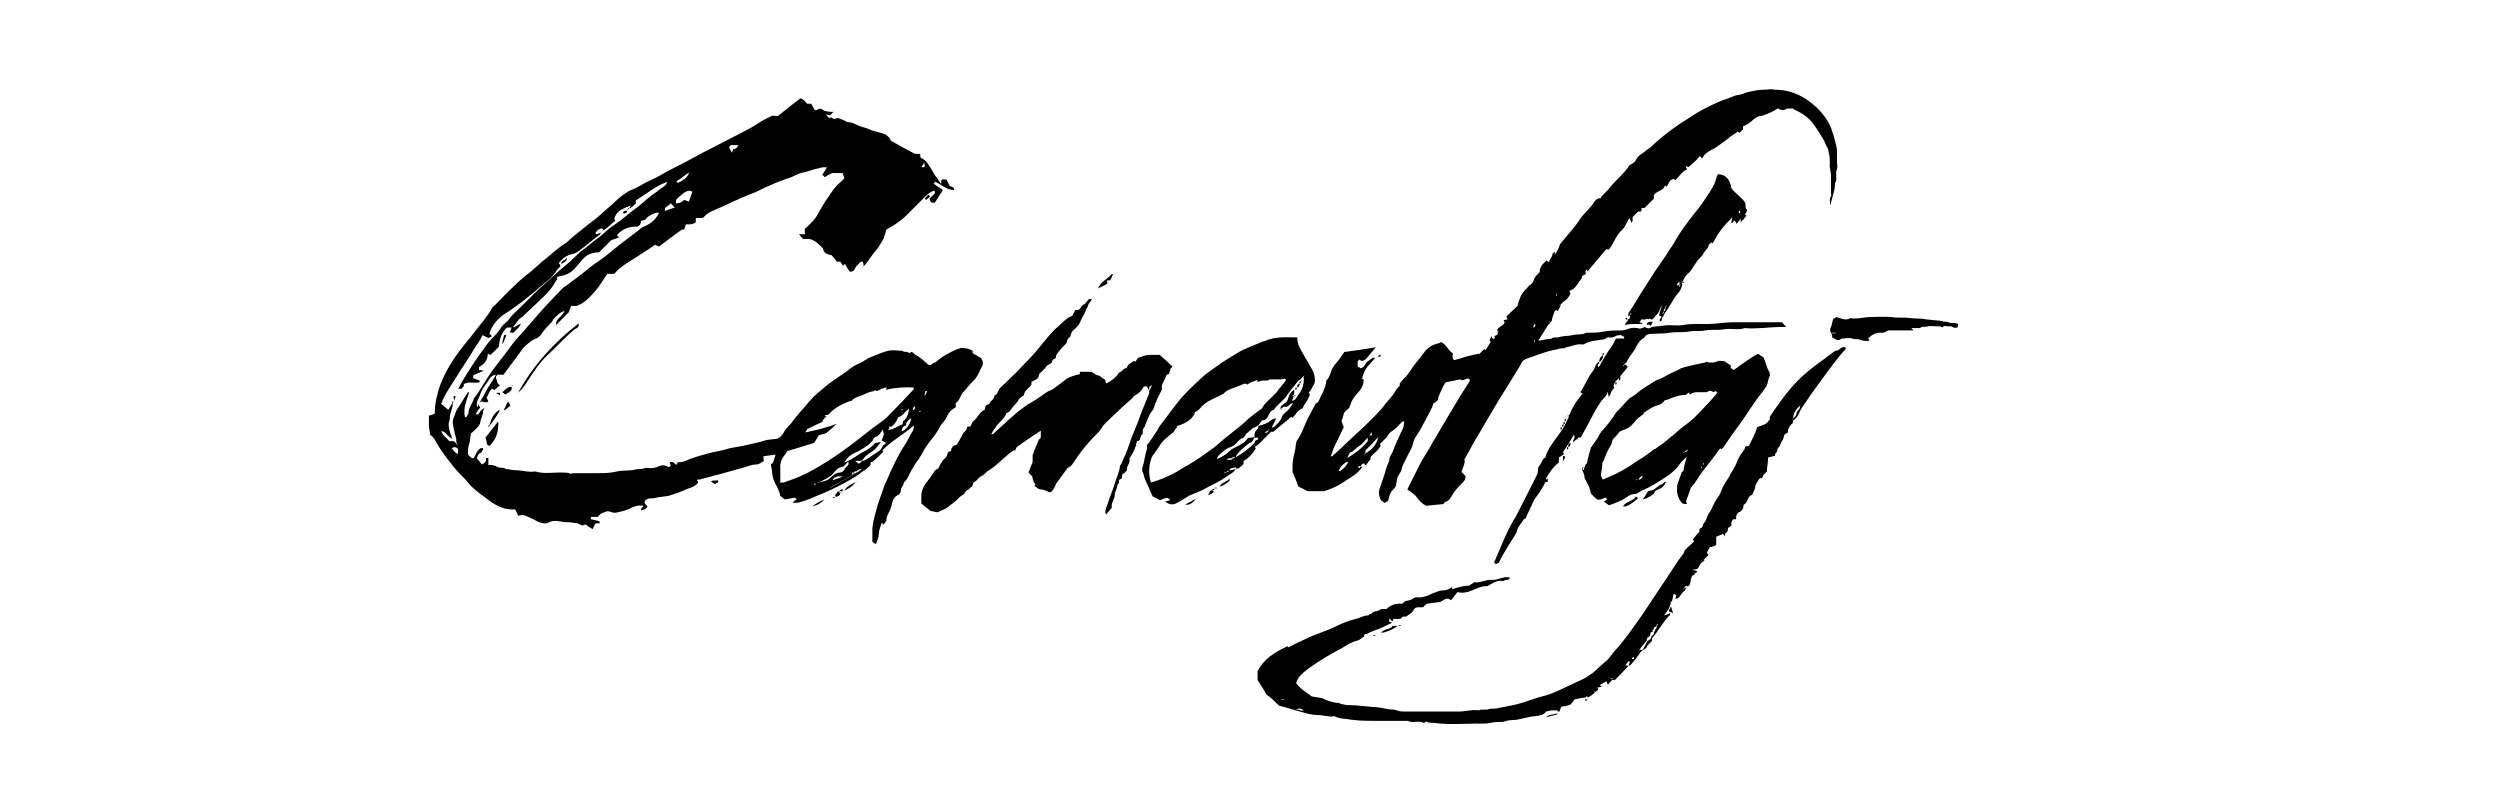<?xml version="1.0" encoding="utf-8"?>
<svg xmlns="http://www.w3.org/2000/svg" xmlns:xlink="http://www.w3.org/1999/xlink" id="Layer_1" data-name="Layer 1" version="1.1" viewBox="0 0 429 138.6">
  <defs>
    <style>
      .cls-1 {
        clip-path: url(#clippath);
      }

      .cls-2 {
        fill: none;
      }

      .cls-2, .cls-3 {
        stroke-width: 0px;
      }

      .cls-4 {
        clip-path: url(#clippath-1);
      }

      .cls-3 {
        fill: #000;
      }
    </style>
    <clipPath id="clippath">
      <rect class="cls-2" x="27.1" y="-43.7" width="374.9" height="226"/>
    </clipPath>
    <clipPath id="clippath-1">
      <rect class="cls-2" x="27.1" y="-43.7" width="374.9" height="226"/>
    </clipPath>
  </defs>
  <g class="cls-1">
    <g class="cls-4">
      <path class="cls-3" d="M142.8,83.8c-5.5,2.7-6.1,2.6-6.8,2.4.3-.2.5-.4.7-.5,0-.1-.2-.2-.3-.3-.6.1-1.2.2-1.7.3-.3-.2-.5-.4-.8-.6-.1-.6-.4-1.3-.8-2-.3-.6-.6-1.3-.6-2.1,0-.4-.2-.9-.2-1.3.6-.4.5-1,.8-1.7-.8.1-1.4.2-2.1.3,0,.2,0,.5.1.8-.4.2-.8.6-1.3.6-1,0-1.8.5-2.8.7-1.2.3-2.4.7-3.6,1-1.1.3-2.3.6-3.4.9,0,0-.2,0-.4,0,0,.2.2.3.2.5-.4.6-1.2.9-1.9,1.1-.6.3-1.3.6-2,.8-.4.1-.8.3-1.2.4-.5.1-1,.1-1.5.2-.4,0-.7.2-1.1.2-.4,0-.8,0-1.1.2-.1,0-.2.2-.3.2-.3.5.2.7.4,1-.2.5-.6.5-1,.7-.3-.5.3-.5.3-.8-1-.2-1.8.2-2.6.6-.8.3-1.6.5-2.3.6-.3,0-.8-.2-1.2-.3-.5.2-1.3.3-1.7,1h-1.2v.4c.5.1,1,.2,1.5.4,0,0,0,.1,0,.3h-.7c-.2.3-.3.6-.5,1-.3-.2-.6-.3-.9-.6-.3-.3-.6-.2-.8,0-.3-.1-.6-.3-.9-.4-.7-.1-1.3-.2-2-.2-.3,0-.5,0-.8-.1-.6-.1-1.2-.2-1.8,0-.4.2-.8.4-1.3.3-.4-.1-.9-.2-1.3-.5-.5-.3-1.1-.5-1.7-.8-.4-.2-.8-.1-1.3,0-.1-.3-.3-.7-.5-1.1-2,.2-3.6-.8-5.1-2-1.1-.8-2.1-1.5-3-2.6-.7-.9-1.6-1.6-2.3-2.5-1.2-1.5-2.4-3-3.3-4.7-.2-.4-.5-.7-.9-1,0-.5-.2-1-.2-1.6,0-.5,0-1.1,0-1.7.3,0,.7-.2,1-.3,0-.9.1-1.8.3-2.7.2-.8.4-1.6.7-2.4.8-2,1.9-3.9,3.2-5.6.8-1.1,1.8-2.2,2.6-3.3,1-1.3,2.2-2.6,3-4.1.1-.2.4-.4.5-.5,1.1-1.1,2.1-2.2,3.2-3.2.9-.9,1.9-1.8,3-2.6.6-.5,1.2-1.1,1.8-1.6,1.3-1,2.5-2.2,3.9-3.1.5-.3.9-.7,1.3-1.1,1.4-1.1,2.8-2.3,4.3-3.4.6-.5,1.2-1.1,1.8-1.6.9-.7,1.6-1.5,2.5-2.2.6-.4,1.2-.9,1.9-1.1,1-.4,1.9-1.1,2.9-1.5,1.1-.5,2.2-1.1,3.2-1.7,2-1,3.9-2,5.9-3.1,2.3-1.2,4.5-2.3,6.8-3.5,1-.5,1.9-1,2.8-1.6.7-.5,1.5-.8,2.2-1.2.3-.1.7,0,1.1,0,1.2-1,2.5-2,3.8-3,.4,0,.8.4,1.2.9h.7c.2.4.4.7.6,1.1.2,0,.4,0,.5-.1.3-.2.6-.2.8,0,.6.4,1.3.4,1.9.4-.2.2-.3.4-.6.6-.1,0-.4-.1-.7-.2,0,0,0,0,0,0,.2.2.3.4.5.6,0,0,.2,0,.3,0,.3-.2.5.5,1,.1.2-.1.6,0,.9.2.3,0,.6.3.9.4.3.1.7.1,1,.2.3.1.6.3.9.4.6.3,1.4.4,2,.7.6.3,1.3.4,1.9.6.3,0,.5.2.9.3.2.2.6.4.8.9,0,.2.5.4.7.5,1.1.6,2.3,1.3,3.5,1.9h.9c0,.2,0,.4.1.7,1.1.4,1.5,1.5,2.1,2.4.4.7.9,1.3,1.4,2.1,0-.3,0-.5.1-.8h.8c.2.3.3.6.5,1,.2.3.9.2.8.8-1.3,0-2.1-.9-3.2-1.4l-.3.3c.5.4,1,.7,1.6,1.1-.4.7-.9,1.4-1.4,2.2-.2,0-.5,0-.6-.1-.2-.1-.2-.4-.3-.6l.9-.9v-.5c-.8.2-1.3.7-1.9,1.3-1,1-2,2-3,3-.8.8-1.7,1.4-2.7,2-.3.1-.5.3-.7.4-.2.6-.3,1.1-.5,1.6-.4.7-.8,1.4-1.4,2.1-.7.8-1.2,1.8-2,2.6,0-.4-.1-.6-.2-.8-.1,0-.3,0-.3,0-.3.4-.8.7-1,1.2-.1.3-.4.6-.9.5-.3-.4-.6-.9-.8-1.3,0,0-.2.1-.3.3-.2-.2-.4-.5-.5-.7h-.6c-.3-.4-.6-.8-.9-1.1-1-.2-1.3-.4-1.5-1.2-.6-.6-1.2-1.3-2.3-1.6h-1.1c-.2-.2-.4-.5-.7-.8.4,0,.7,0,1,0v-.9c.8-.8,1.7-1.5,2.2-2.5.6-1.1,1.2-2.1,1.9-3.1.6-.9,1.2-1.8,2.1-2.5.2-.2.4-.4.6-.6-.1-.3-.2-.6-.3-.9h-1.8c-.4.2-.8.4-1.3.7-.1-.1-.2-.3-.4-.4.3-.4.5-.8.8-1.3-.3,0-.5,0-.7,0-.9.2-1.7.4-2.6.7-.5.2-1,.2-1.5.4-.4.2-.9.4-1.3.6-.5.2-1,.3-1.4.5-.9.3-1.8.7-2.7,1.1-1,.4-1.9,1-2.9,1.3-1.8.7-3.6,1.6-5.4,2.4-1.8.8-1.8.7-2.8,1.7h-1.2v.7c-.5.5-1.2.4-1.7.4-.1.3-.2.6-.3.9h-.4c-1.4,1-2.6,1.9-3.9,2.9-.3-.1-.5-.2-.7-.3-.9.7-2,1.3-3,2-1.4.9-2.9,1.7-4,3h-1.2c-.7,1-1.3,2.1-2.1,3-.8.9-1.6,1.8-2.7,2.3-.1,0-.2.1-.4.2h-1c-.1.3-.2.6-.4,1.1l-2.2,2.2c0-.8.4-1.1.7-1.4.3-.3.6-.6.8-1.1-.3.2-.7.3-.9.5-.4.3-.8.7-1.1,1.1-.3.6-.8.9-1.2,1.4-.2.3-.5.5-.7.9-.2.4-.6.7-1,.9-.7.2-1.2.7-1.8,1.2-.5.4-.8,1-1.2,1.5-.9,1.2-1.7,2.3-2.6,3.5h-1c-.1.1-.2.2-.3.3,0,.4.2.7.3,1.2,0,0,.2.2.4.3-.3.3-.6.5-.9.8,0,0-.2,0-.4-.2-.6.3-.6,1-1,1.5.1.2.2.5.3.7-.4.3-.8,0-1.2,0-.4.2-.6.5-.2,1-.3.4-.5.7-.8,1.2.2,0,.3,0,.5,0,.2-.4.5-.8,1-1.1,0,.2-.2.4-.2.6,0,.6-.4,1.2-.5,1.9,0,.5-.9,1.3-1.6,1.9-.1.6-.1,1.2-.3,1.8-.2.6-.2,1.2-.2,1.8.3.3.5.7,1,.6.4-.6.5-1.3,1.2-1.7.1,0,.3,0,.4,0,0,0,0,.2,0,.2-.2.3-.2.6-.6.7-.2,0-.3.5-.5.8.3.4.6.7.9,1.1.4-.2.8-.4.7-1.1h.4v1.2c.5,0,1.1,0,1.5.3.5.3,1.1,0,1.5.4.6,0,1.1.2,1.7.2,1.1,0,2.2.4,3.3.2,1.7.5,3.4.1,5,.2.3,0,.7,0,1.1.2.1,0,.4-.1.6-.1,1.3,0,2.5,0,3.8,0,1.2,0,2.4,0,3.6-.3.8-.2,1.6-.1,2.4-.2.4,0,.8-.2,1.2-.2.4,0,.8,0,1.2-.2,0,0,.3,0,.4,0,.7.1,1.4,0,2-.3.7-.3,1.2-.1,1.7.2l.3-.3c0-.1-.1-.3-.2-.5.6-.4.8.2,1.2.4,0-.2.1-.3.2-.5.7.1,1.4-.2,2-.5.9-.3,1.7-.6,2.6-.8.9-.3,1.9-.5,2.9-.7.5-.1,1-.3,1.5-.4,1.2-.2,2.4-.4,3.5-.7.8-.2,1.6-.3,2.4-.6.7-.2,1.4-.2,2.1-.3.6-.2.9-.6,1.2-1.1.3-.7.9-1.1,1.3-1.6.7-1,1.5-1.9,2.3-2.8.6-.7,1.1-1.3,1.7-1.9,1.1-.9,2-1.8,3.2-2.6,1-.7,2.1-1.4,3.1-2.2.6-.4,1.2-.7,1.9-1,.6-.4,1.2-.8,1.9-1,.8-.3,1.6-.7,2.5-.9.8-.2,1.6,0,2.5,0,.2.3.5.1.7.2.2,0,.4.2.5.2.1,0,.2-.2.2-.2.5,0,.6.5,1,.6.4.2.7.5,1.1.8.3.3.6.5.9.8.5.3.7-.4,1.2-.4,1.1-1,2.4-1.7,3.8-2.3.2,0,.3-.1.6-.2q1.2,0,2,.5v.4c.5.3.9.5,1.5.9.3.5.4,1,0,1.6-.4.8-.7,1.6-1.3,2.2-.7.6-1.2,1.4-1.9,2.1-.1.1-.2.3-.3.5-.2.5-.5,1-.9,1.3v.7c-.8.4-1.3,1-1.6,1.8-.2.4-.6.8-.9,1.2-.1.2-.2.3-.3.5-.4.8-1,1.6-1.6,2.3-.3.4-.6.8-.9,1.3-.5.8-.9,1.7-1.5,2.4-.3.4-.5.9-.8,1.3-.4.7-.6,1.5-1.3,2.1,0,.5-.5.8-.5,1.3,0,.3-.2.7-.4.8-.8.3-1.1,1.1-1.2,1.8-.1.5-.3.9-.5,1.3-.3.5-.4,1-.4,1.4-.2.3-.4.5-.6.7,0-.1,0-.2-.1-.4,0,0-.1,0-.1,0-.2.7-.5,1.3-.5,2,0,.5-.3,1.1-.5,1.7-.3-.2-.4-.3-.6-.4,0-.7,0-1.3,0-2,0-1.1.3-2.1.6-3.2.3-1.3.8-2.5,1.2-3.7.2-.5.3-1,.6-1.5.5-1.2,1-2.3,1.6-3.5.5-1,1-1.9,1.6-2.8.5-.7.8-1.6,1.3-2.3.2-.3.2-.6.2-1-1.7,1.6-3.8,2.6-5.4,4.3,0,0,0,0,.2.2-.6.6-1.2,1.2-1.9,1.8,0,0-.2,0-.3,0,0,.2,0,.4,0,.5-.4.4-.8.8-1.2,1-.4.2-.7.6-1.1.8-1.4.9-2.9,1.7-4.4,2.4-1.6.8-3.3,1.3-4.9,2.2,0,0-.2.1,4.7-2.5,5.2-2.9,5.2-3,5.3-3.2-.4,0-.6.2-.8.4-.2,0-.4-.1-.4.2-.2,0-.4-.1-.4.2,0,0,0,0,0,0,0,0-.1.1-.2.2h0c0,0,.1,0,.1-.1.2,0,.4,0,.4-.2.2,0,.4.1.4-.2.2,0,.4,0-4.5,2.7M159.4,66.9c0,0-.1.1-.2.2h-.4c0,.3-.2.6-.2.9h0c0,0-.1,0-.2.1,0,0,0,0,0,0,0,0,.1-.1.1-.2.5-.1.4-.6.7-.9,0,0,.1-.1.2-.2h0s.2-.1.2-.1c0,0,0,0,0,0,0,0-.1.1-.1.2M157.7,69.1l-.2.2-.2.2-.2.2c-.3,0-.5.3-.4.7h0c0,0-.1,0-.2.1h0c0,0,0,0,.1-.1.3,0,.5-.3.4-.7l.2-.2.2-.2c0,0,.1-.1.2-.2h0s.2-.1.2-.1h0c0,0-.1,0-.1.1M157,71.5c0,0-.1.1-.2.2h0c0,0-.1,0-.2.1,0,0,0,0,0,0,0,0,.1-.1.1-.2,0,0,.1-.1.2-.2h0c0,0,.1,0,.2-.1,0,0,0,0,0,0,0,0-.1.1-.1.2M146.8,79.3h.2c.4.4.5.3.9-.2,0,0,.2,0,.2,0,1-.4,1.7-1.1,2.6-1.6.3-.2.6-.5.8-1,0-.1.3-.2.4-.3,0,0,0,0,.1-.2-.2-.1-.4-.3-.7-.4.2-.5.3-.9.5-1.4l.2-.2c0,0,.1-.1.2-.2,1.1,0,1.8-.7,2.7-1,0-.5,0-.5.3-.7.5-.5.7-1.2.8-2-.7.5-1,1.2-1.8,1.5-.1,0-.2.2-.2.3-.2.5-.6,1-1,1.3h-.4c0,.1,0,.2,0,.3,0,.1-.2.2-.2.3l-.2.2-.2.2c-.1,0-.2.1-.4.2,0-.2,0-.4-.1-.7-.4.5-.6,1.1-1.3,1.3-.2,0-.3.3-.4.5-.2.2-.3.4-.5.6-.8.6-1.6,1.2-2.6,1.6-.7.3-1.3.8-1.8,1.6.2,0,.3,0,.4-.1,1-.4,1.8-1.1,2.7-1.6.9-.4,1.6-.9,2.2-1.6.4,0,.7-.1,1-.2-.4.5-.8,1.1-1.3,1.5-.7.5-1.5.9-1.9,1.7-.2,0-.3.1-.5.1-.1,0-.3,0-.4,0,0,0,0-.1,0-.2,0,0,0,.1-.1.2h0c0,0-.1,0-.2.1,0,0,0,0,0,0,0,0,.1-.1.1-.2M153.3,75.2c0,0,.1-.1.2-.2h0c0,0,.1,0,.2-.1,0,0,0,0,0,0,0,0,0,.1-.1.2,0,0-.1.1-.2.2h0c0,0-.1,0-.2.1,0,0,0,0,0,0,0,0,.1-.1.1-.2M139.6,83.2c.2,0,.4.1.4-.4,0,0,0,.2,0,.2.4-.2.9-.3,1.3-.4.6-.1,1-.4,1.4-.8.4-.3.7-.7,1.4-.7.3,0,.7-.3.8-.5.1-.4.5-.5.7-.9,0-.1,0-.3,0-.5-.4.3-.7.8-1,.9-.7.1-1.1.5-1.5,1-.5.7-1.3,1-2,1.4-.3.2-.7.2-1,.5-.2,0-.4-.1-.4.2h0c0,0-.1,0-.2.1h0c0,0,.1,0,.1-.1M142.9,82.4c.6-.2,1.1-.4,1.7-.6-.7-.2-1.3,0-1.7.5h0c0,0-.1,0-.2.1,0,0,0,0,0,0,0,0,.1-.1.1-.2M154.6,74.1c1-.4,1.5-1.2,1.8-2.3-.3.1-.4.2-.5.3-.1.1-.2.3-.4.5,0,0,0,.2,0,.4-.6.1-.8.6-.8,1.2h0c0,0-.1,0-.2.1,0,0,0,0,0,0,0,0,.1-.1.1-.2M85.1,64.3c-1,.1-1.2,1-1.7,1.6-.4.5-.8,1.1-1,1.8-.2.7-.8,1.2-.5,2.2.4-.8.7-1.4,1.1-2,.3-.6.6-1.2,1-1.8.4-.6.8-1.2,1.1-1.8h0s.2-.1.2-.1h0c0,0-.1,0,0,0M107.6,36.2c.2-.3.4-.5.7-.9-.4.1-.7.2-.9.3-.6.3-1.2.5-1.6,1.1-.2.4-.6.8-.2,1.2-.8.5-1.3,1.3-2.1,1.6,0-.4-.4-.3-.6-.2-.3.1-.5.4-.7.6,0,0,0,.2.1.3.3,0,.5-.2.9-.3-.2.2-.2.2-.2.3-1.1.8-2.1,1.7-3.2,2.5-.5.4-1,.8-1.6.9-1,.2-1.7.8-2.3,1.5,0,.1.1.2.2.3,0,0,0,.2.1.3-.2.2-.5.4-.6.6-.6,1-1.4,1.7-2.3,2.4-1,.9-2.1,1.8-3.1,2.6-.7.6-1.5,1.1-2.3,1.7-.5.4-1.1.7-1.5,1-1.1.8-2,1.9-2.4,3.2.1.2.3.3.4.5-.2.1-.4.2-.6.3-.3-.2-.7-.3-1-.5-.4.9-.9,1.6-1.4,2.3-.9,1.6-2,3.1-2.9,4.6-1,1.6-2.1,3.1-2.8,4.9.4.3.8.7,1.2,1,.4-.3.3-.8.8-1.1,0,1-.6,1.8-.5,2.7-.5,1.1,0,2.1.3,3.1,0,.1.1.3.2.4-.6-.4-1-.8-1.5-1.3-.1,0-.3-.1-.5-.2.3.9.9,1.2,1.4,1.8h.8c.1.1.4.4.7.7-.2-.3-.3-.5-.3-.7,0-.2,0-.5-.1-.7-.2-.8-.4-1.6-.5-2.4,0-.3,0-.7.2-1,.2-.5.3-1.1.7-1.6.6-.9,1.1-1.8,1.7-2.7,0,0,.1,0,.2,0-.4,1.4-1.1,2.8-.7,4.3.5,0,.3-.5.6-.6-.1-1,.7-1.7.9-2.6,1.2-1.5,2-3.2,3.2-4.8,1-1.4,2.1-2.7,3.1-4.1.6-.9,1.4-1.7,2.1-2.5.9-1,1.8-2.1,2.7-3.1,1.3-1.5,2.7-2.9,4.1-4.4.2-.2.5-.4.7-.5.8-.6,1.6-1.2,2.4-1.8,1-.8,1.9-1.6,3-2.3,1.3-.9,2.5-1.9,3.7-2.9.4-.3.8-.6,1.2-.9.9-.7,1.9-1.4,2.7-2.1,1.3-.5,2.3-1.2,2.9-2.5-.4,0-.6,0-1,.2-.4.2-.9.4-1.2.8-.2.3-.5.3-.9.4,0,.5-.2.8-.6,1-1.4-.1-2.6.4-3.5,1.4,0,.2.2.3.3.5-.4.1-.8.2-1.2.4,0,0,0,0,0-.1-.7.7-1.5,1.5-2.2,2.2-1.2,0-2.2.4-2.9,1.3-.4.5-.9,1-1.3,1.5-.8.9-1.8,1.2-3,1.4,0,.1,0,.3,0,.4-.5.8-1,1.7-1.7,2.4-1.3,1.3-2.7,2.6-4.1,3.9,0,0,0,.1-.2.2-.7.3-.9,1.1-1.5,1.6,0,0,0,.1,0,.2.4-.2.8-.4,1.3-.7-.3.8-.9,1.1-1.3,1.6-.2,0-.4,0-.6-.1.1-.3.2-.5.3-.8h-.8c-1,.9-1.3,2.1-1.4,3.3-.5.5-1,1-1.4,1.4-.1,0-.3-.1-.5-.2,0,1.2-.7,1.8-1.5,2.3v.5c.2,0,.4,0,.8.1-.7.3-1.3.6-1.8.8v.5c.4.1.7.3,1.1.4,0,.1,0,.2,0,.3-.9.2-1.9-.2-2.7.3,0,0,0,.2,0,.3-.1.2-.3.4-.4.5-.3,0-.5,0-.6,0,.2-.2.3-.5.4-.7.5-.8.9-1.6,1.4-2.3.6-1,1.3-2,2-3,.7-.9,1.2-1.8,2-2.6.5-.5,1-1,1.4-1.6.3-.6.8-1,1.3-1.4.4-.5.8-1.1,1.3-1.5,1.5-1.4,2.9-2.9,4.4-4.3,1.5-1.3,2.9-2.7,4.4-3.9.8-.6,1.5-1.4,2.3-2.1,0,0,.1-.2.2-.2,1.1-.7,1.9-1.6,3-2.3.9-.7,1.7-1.6,2.7-2.2,1.2-.8,2.3-1.8,3.5-2.7,1-.7,1.8-1.5,2.8-2.3.5-.4,1.1-.7,1.5-1.1.4-.4,1.1-.5,1.3-1.3-2,.7-3.6,2.1-5.4,3.2v.5c-.3.3-.6.6-.9.8,0,0-.3,0-.4,0M133.7,82.8c.3,0,.6,0,.8,0,1-.4,2.1-.7,3.1-1.2,1.6-.7,3-1.6,4.5-2.5.8-.5,1.6-1.1,2.5-1.7,1-.7,1.9-1.4,2.8-2.1.8-.6,1.5-1.2,2.3-1.8.8-.6,1.7-1.2,2.4-1.8,1.6-1.6,3.1-3.2,4.7-4.9,0,0,0-.1,0-.3-1.6-.1-3.2,0-4.8.4,0-.2.2-.3.2-.4-.8,0-1.2.5-1.8.6,0,0-.2-.1-.2-.2,0,0-.2.2-.2.2-.7.1-1.4.4-2,.7-.7.3-1.4.4-1.9,1,0,0-.1,0-.2,0-1.3.5-2.6,1.1-3.6,2.2,0,0-.2.1-.2.2-.2,0-.4,0-.6,0,.1.1.2.2.3.3-.3.2-.5.4-.7.9-.9.4-1.7.8-2.5,1.2-.1,0-.2.3-.4.6,1.9-.4,3.7-.8,5.4-1.5-.6.6-1.2,1.1-1.8,1.6-.3.2-.8.2-1.3.4-.2.4-.5.8-.8,1.3-1.6.5-3.2,1-4.6,1.4-.2.2-.2.4-.3.5-.7.8-1,1.6-.9,2.7,0,.6,0,1.3,0,2.1M118.8,32.9c-.6-.4-1,0-1.3.1-.6.4-1.1.9-1.5,1.3v.6c.7,0,1.1-.3,1.4-.6.3.1.6.2.8.3.2-.6.4-1.1.6-1.6M118.4,29.5c-.8.5-1.5,1.1-2.3,1.6,0,.1.2.2.2.3.9-.4,1.7-.9,2-1.9M115.1,34.9c-.3.3-.6.5-1,.8,0,.1,0,.3,0,.5.6-.2,1.1-.4,1.7-.6-.2-.2-.5-.5-.7-.7M125.9,25.6c.2,0,.4-.2.6-.3,0,0,.1-.2.2-.4h-1.3c-.1.1-.2.2-.3.4.1.2.3.5.5.9.1-.3.2-.4.2-.6M77.5,76.9c.3.3.5.8,1.1,1,0-.3,0-.6,0-.8-.3-.5-.7-.4-1.1-.2M159.3,33.4c-.2.2-.4.5-.6.7,0,0,.1.1.2.2.3-.2.5-.4.7-.6l-.4-.4ZM158.1,28.7c.6,0,.7,0,.5-.8-.2.3-.3.5-.5.8M157.7,70.7c.1,0,.3,0,.4-.1,0,0,0,0,0,0h-.4v.2ZM154.6,70.3h.4c0-.1-.4-.1-.4-.1h0Z"/>
      <path class="cls-3" d="M271.5,47.3c0,.2,0,.5-.2.6-.5.6-.8,1.4-1.5,1.8,0,0,0-.1,0-.2,0,0,0,.1-.1.2-.1,0-.3.2-.4.3,0,0,.1.2.2.3-.2.6-.6,1.1-1.1,1.4-.3.2-.4.4-.6.6h-.2c0,.1.1.2.2.2-.2.3-.3.6-.5.9-.1-.1-.2-.2-.3-.2,0,0-.2.1-.2.2-.2.5-.4,1-.5,1.5,0,.3-.2.4-.4.5,0-.1,0-.3,0-.4,0,0,0,0,0,0,0,0,.1-.1.2-.2,0,0,0,0,0,0,0,0-.1.1-.1.2,0,0-.1.1-.2.2,0,0,.1.2.2.3-.1,0-.2.2-.3.2-.6.9-1.1,1.8-1.7,2.7.2,0,.3.1.5,0,.3,0,.7-.2,1-.2.3,0,.6,0,.9-.2.4-.2.9,0,1.3-.2.7-.2,1.5-.1,2.2-.3.8-.2,1.6,0,2.3-.4,0,0,.1,0,.2,0,.9,0,1.9,0,2.8-.2,1-.2,2-.2,3.1-.2.4,0,.8-.2,1.2-.3.6-.2,1.2-.2,1.9,0,.2,0,.6-.2.9-.3.3.3.8.3,1,.1.3-.2.6-.1.9-.2.7,0,1.5-.2,2.2-.2.8,0,1.6.1,2.3,0,1.5-.3,2.9-.2,4.4-.2,1.4,0,2.8-.3,4.2-.3,1.4,0,2.8,0,4.2,0h4.3c.2.3.5.5.7.8-.2,0-.4,0-.6,0-2.2,0-4.4.4-6.5.2-1.1.4-2.3,0-3.5.2-1.1.2-2.2,0-3.3.2-1,.2-1.9,0-2.8.2-1.1.2-2.2,0-3.3.2-1,.2-2.1.1-3.1.2-.5,0-1,.1-1.2.6,0,0-.2.2-.3.2-.4.3-.8.7-1,1.2-.3.6-.7,1.2-1.1,1.7-.3.4-.5.8-.7,1.2-.2.1-.3.3-.6.6.4,0,.6,0,.8.1,0,0,0,.1,0,.1-.4.5-.8,1-1.2,1.5-.2.2.2.6-.3.8v-.4c-.4.4-.8.7-.9,1.3,0,0-.1.1-.2.2,0,0,0,0,0,0,0,0-.1.1-.2.2h0c0,0,0,0,.1-.1,0,0,.1-.2.2-.2h.2c0,.5-.5.7-.6,1.2,0,.2-.2.4-.4.6,0-.2,0-.4-.1-.9-.2.8-.7,1.1-1.1,1.6-1,1.4-1.7,2.9-2.5,4.4-.3.6-.7,1.2-1,1.8,0,0-.2.1-.3.2v-.2c-.1,0-.2.1-.2.2l-.9.7c0-.4.5-.8.2-1.3-.6,1-1.2,2-1.9,3,0,0,.1.2.2.3-.3.2-.5.4-.9.6v.9c-1,.7-1.6,1.7-2.2,2.7,0,0,0,.1,0,.2,0,0,.2-.1.3-.2,0,.2,0,.4,0,.6-.1,0-.2,0-.4,0-.4.9-1,1.8-1.6,2.6-.5.6-.7,1.4-1.1,2.1-.2.5-.5,1-.7,1.6,0,0-.3,0-.3.1-.4.7-1,1.2-1.2,2,0,.3-.3.7-.5,1-.9,1.5-1.9,2.9-2.6,4.5-.2,0-.4.2-.5.2-.1,0-.2-.2-.3-.3.6-1.4,1.2-2.8,1.8-4.2.4-.9.8-1.8,1.3-2.6.2-.5.6-.9.8-1.4,1-2,2.1-4.1,3.1-6.1.2-.4.4-.8.5-1.2,0-.3,0-.8.2-1,.3-.4.5-.8.7-1.2,0-.1.3-.2.4-.3.2-.9.7-1.7,1.2-2.4.5-.8,1.2-1.6,1.7-2.4.4-.6.7-1.4,1.1-2.1,0-.1,0-.3,0-.4,0,0,.2,0,.2-.2.5-1.3,1.3-2.4,2.2-3.5-.1,0-.2,0-.4-.2.8-1.2,1.3-2.6,2.2-3.7.2-.3.3-.7.5-1,0-.2.3-.3.4-.4,0,.2-.1.3-.1.5,0,.1,0,.3,0,.4,0,0,0,0,0,0,0,0-.1,0-.2.2,0,0,0,0,0,0,0,0,.1-.1.1-.2.1-.1.3-.2.4-.3.6-1.2,1.3-2.3,2.1-3.4.3-.4.4-.8.7-1.3h1.4c0-.1,0-.2,0-.3-.3-.1-.6-.4-.7-.3-.3.1-.6,0-.8.2-.5.3-1,.2-1.4.2-.3.3-.7.4-1.1.4-1,.2-2,.2-2.9.8-.1,0-.3,0-.4,0-1-.1-1.8.4-2.7.5-.2.3-.6.1-.9.2-.3,0-.6.2-.9.2-1.5.3-2.8.8-4.2,1.3-.2,0-.4.2-.6.2-.5.2-.9.4-1.1,1-.7,1.2-1.5,2.4-2.2,3.6-.5.8-1,1.6-1.5,2.4-.8,1.4-1.7,2.8-2.5,4.2-.7,1.3-1.5,2.5-2.2,3.8-.4.7-.8,1.5-1.3,2.3.2.7-.3,1.4-.5,2.2.2.2.5.5.7.7,0,.6-.3,1-.7,1.3-.7.7-1.3,1.4-1.8,2.3-.2.4-.5.7-.9.8-.2,0-.3.3-.4.4-1.1.1-2.1.2-3,.3-.7-.4-1.2-.9-1.6-1.5-.4-.5-1-.9-1.6-1.3.7-1.4,1.4-2.8,2.1-4.2.4-.8.9-1.6,1.4-2.4.4-.6.7-1.3,1.1-1.9.9-1.5,1.7-2.9,2.6-4.4.7-1.2,1.4-2.3,2.1-3.5.5-.8,1-1.5,1.4-2.2,0,0,0-.2,0-.3-.5-.5-1.1.5-1.6,0-.8.2-1.6.3-2.5.5-.6.8-1,1.9-1.4,2.9,0,0,0,0,.1.1-.3.2-.4.5-.8.6-.3,1-.9,1.9-1.4,2.9-.5,1-1,1.9-1.6,2.8-.4.5-.5,1.2-.7,1.8-.3.7-.7,1.3-1,2-.3.6-.7,1.3-.8,1.9-.2.7-.8,1.1-.8,1.9,0,.2-.1.3-.1.5,0,.4-.2.7-.5,1-.6.5-.7,1.2-.9,2-.2,0-.3.2-.6.3-.2-.2-.6-.3-.7-.6-.2-.5-.4-1.1-.2-1.7.4-1.2.9-2.5,1.2-3.7.1-.5.5-.9.5-1.4,0-.5.4-.9.6-1.4.5-1.4,1.2-2.8,1.8-4.1.1-.3.1-.7.2-1-.3-.2-.3,0-.4,0,0,0-.2.2-.2.2-.5.5-1,1.1-1.7,1.5-.3.2-.5.6-.7.9-.4.4-.8.8-1.2,1.2,0,.1.2.2.1.3-.3.7-.9,1.1-1.4,1.6-.2.2-.4.4-.3.7-.3.3-.5.7-.8,1h-.2c0-.3-.2-.3-.4-.2-.1,0-.2.3-.3.4-.2,0-.4-.1-.4.2,0,0-.1.1-.2.2,0,0,0,0,0,0,0,0-.1,0-.2.2h0c0,0,0,0,.1-.1,0,0,.1-.2.2-.2.2,0,.4.1.4-.2h.4c-.7,1.1-1.8,1.7-2.9,2.4-.3.2-.6.4-.9.6-.9.5-1.8.9-2.8,1.2-.2,0-.4,0-.6,0-.8,0-1.5,0-2.2,0-.6-.3-1.1-.6-1.6-.8-.3-.9-.6-1.6-1-2.5,0-.2,0-.6,0-1.1,0-1,.3-2,.5-2.9,0-.4.1-.8.2-1.3,1-1.3,1.4-3.1,2.3-4.6.3-.6.6-1.1.9-1.7,0-.2.3-.2.5-.4.5-1.2,1.3-2.3,1.4-3.7.7-.6.7-1.7,1.3-2.5.6-.7,1.2-1.5,1.8-2.4,1.7-.2,3.5-.5,5.4-.8-.6.7-1.1,1.3-1.6,1.9-.3.3-.8.7-1.2.2-.5.3-.3.8-.3,1.2.2.1.4.2.5.3.6-.1.7-.7,1-1,.3-.3.7-.5,1.1-.8h.4c-.2.2-.4.5-.6.7-.8.8-1.4,1.6-1.6,2.7,0,0,0,.1-.2.2.1,0,.3,0,.4.2,0,.8-.3,1.4-.8,2-.6.6-1.1,1.3-1.4,2,0,.2,0,.3-.2.5,0,.2-.1.4-.2.4-.3.3-.7.5-.8.9-.1.4-.2.8-.4,1.2.1.3.2.7.4,1.1-.5,1.1-1.1,2.2-1.6,3.3-.3.6-.4,1.2-.7,1.8,0,0-.1.1-.2.2h0c0,0-.1,0-.2.1,0,0,0,0,0,0,0,0,.1-.1.1-.2,0,0,.1-.2.2-.2.1,0,.3,0,.4,0,1-.9,2-1.8,3-2.8.8-.7,1.6-1.5,2.4-2.2.8-.8,1.6-1.6,2.4-2.4.3-.3.6-.7.9-1,.5-.8,1.2-1.4,1.7-2.1.4-.6.7-1.2,1.2-1.6v-.4c.4-.6,1-1,1.4-1.6.4-.6.8-1.1,1.2-1.7.6-.7,1.2-1.5,1.8-2.3.6-.7,1.4-1.1,2.3-1.3.1,0,.2-.1.4-.2.9.4,1.2,1.5,2,1.9,0,.5-.2,1,.3,1.2,1.4-.4,2.8-.9,4.3-1.1.2-.2.5-.5.8-.8,0,0,0,0,.2.2.3-.5.6-.9.9-1.4,0,0-.1-.2-.2-.3.1-.2.2-.5.4-.7,0,.2.1.3.2.5.3-.1.4-.3.4-.6.3,0,.5-.3.4-.7,0,0,0,0,0,0,0,0,.1,0,.2-.2h0c0,0-.1,0-.1.1,0,0-.1,0-.2-.1.2-.7,1.1-.7,1.3-1.4,0,0-.1-.2-.2-.4.2,0,.4,0,.7-.1,0-.2-.2-.3-.2-.5.6-.6,1.3-1.2,1.9-1.8.3-1.1.6-2.1,1.4-2.8.3-.3.5-.7.9-.9.3-.2.5-.7.6-1,.2-.5.6-.7.9-1.1,0-.9.6-1.5,1.2-2,.1,0,.2.2.4.3.1-.5.6-.9.6-1.4,0-.1.3-.3.4-.4v.5c.3-.3.8-1.4.9-1.8,1.2-1.5,2.5-2.8,3.5-4.4.4-.6.9-1,1.3-1.5.3-.4.7-.7.9-1.1.3-.5.7-.9,1.3-.9.1-.2.2-.4.3-.5.5-.5,1-.9,1.4-1.5,1-1.2,2.3-2.2,3.2-3.6,0-.1.2-.1.3-.2.3-.2.7-.4.8-.7.4-.9,1.2-1.1,1.8-1.7.2-.2.4-.3.6-.4,2-1.9,4.2-3.6,6.5-5,1.1-.7,2.1-1.4,3.2-1.9,1.2-.6,2.4-1.2,3.7-1.6.6-.2,1.1-.5,1.7-.6.6,0,1.2-.4,1.8-.5.9-.2,1.7-.4,2.7-.4.3,0,.7,0,1.1-.1.2,0,.5.1.8.1,2.3,0,4.3.8,6,2.1,1.6,1.2,3,2.8,3.7,4.7.3.9.6,1.9.8,2.8.3,1.2,0,2.3.2,3.5,0,.5-.3,1-.2,1.5,0,.5.1,1-.2,1.4,0,1.4-.6,2.6-.8,3.9,0-.5-.3-1.1.1-1.6.1-.1,0-.4,0-.6,0-1,0-2,0-3,0-.7-.3-1.3-.2-2,0-.6,0-1.3-.2-1.9,0-.5-.3-1-.5-1.4-.4-1.1-1.4-2.4-2.1-3.5-.9-1.2-2-1.9-3.3-2.5,0,0-.2-.1-.3-.2-.4.1-.8-.1-1.3.2-.3.2-.8.1-1.2-.2-.8.5-1.6.9-2.5,1.2-.1,0-.2.1-.4.1-.5,0-.9.3-1.3.6-.5.5-1.1.9-1.8,1.2v.5c-.2.2-.4.4-.6.6,0,0-.1-.1-.3-.2-.4.3-.8.5-1.2.8-.8.7-1.6,1.2-2.4,1.8-.3.2-.6.4-.9.5-.7.4-1.3.8-1.6,1.5-.2-.2-.3-.3-.4-.4,0,0-.1,0-.1.1-.4.5-.6.7-1.2,1.2-.2.2-.4.4-.7.6,0,0-.2-.1-.4-.2,0,.2.1.4.2.6-.9.3-1.3,1.2-2,1.8,0,0-.2-.1-.3-.2-.2,0-.4.2-.6.3-.2.3-.3.6-.6,1-.1,0-.2-.1-.3-.2-.2,1-1.4.9-1.9,1.7v.6c-.5.5-1.1,1.1-1.6,1.6h-.5c0,.2,0,.4-.1.6-.2,0-.3,0-.5,0-.3.3-.6.6-.9.9-.2.3.2.8-.3,1,0-.2-.1-.4-.3-.8-.5.8-.7,1.6-1.3,2.1-1,.9-1.4,2.3-2.2,3.3h-.5c-1.1,1.3-2.2,2.6-3.2,3.8,0,0,0-.2-.1-.4-.1.2-.2.3-.3.5,0,0,0,0,0,0,0,0-.1.1-.2.2,0,0,0,0,0,0,0,0,.1-.1.1-.2.3,0,.3.2.2.3,0,.1-.3.2-.4.3,0,0,0-.1,0-.2,0,0,0,.1-.1.2,0,0,0,0,0,0,0,0-.1,0-.2.2,0,0,0,0,0,0,0,0,.1-.1.1-.2,0,0,.1,0,.2,0M231.5,79.1c0,0,.1-.1.2-.2h0c0,0,.1,0,.2-.1h0c0,0-.1,0-.1.1l-.2.2-.2.2c-.1,0-.3,0-.4,0-.6.4-1,.8-1.3,1.5h0c0,0-.1,0-.2.1h0s.1,0,.1-.1c.1,0,.3,0,.4,0,.6-.4,1-.8,1.3-1.4l.2-.2M234.1,78c0,0,.1-.1.2-.2,1-.6,1.9-1.3,2.2-2.8-.8.9-1.5,1.6-2.2,2.3,0,0,0,.1,0,.2,0,0,0,.1,0,.2,0,0-.1.1-.2.2h0c0,0-.1,0-.2.1h0c0,0,.1,0,.1-.1M263.7,56.7h0c0,0-.1,0-.2.1h0c0,0,0,0,.1-.1h0c0,0,.1,0,.2-.1,0,0,0,0,0,0,0,0,0,.1-.1.2M263.3,57.4h0c0,0-.1,0-.2.1,0,0,0,0,0,0,0,0,0-.1.1-.2h0c0,0,.1,0,.2-.1h0c0,0,0,0-.1.1M263.3,58.8q.2-.3,0-.6c0,.2,0,.4,0,.7h0c0,0-.1,0-.2.1,0,0,0,0,0,0,0,0,0-.1.2-.2M235.4,74.3s0,0-.1-.1c0,.2-.2.3-.3.5.1,0,.3,0,.4,0,0-.2,0-.3,0-.5h0c0,0,.1,0,.2-.1,0,0,0,0,0,0,0,0-.1.1-.1.2M263,56.2c.3,0,.6-.2.4-.7-.2.3-.3.5-.3.7h0c0,0-.1,0-.2.1,0,0,0,0,0,0,0,0,.1-.1,0-.3M234.7,75.1c-.5.5-.9,1.1-1.4,1.4-.6.3-.9.9-1.5,1.1-.3.1-.4.6-.6,1,1.3-.8,2.6-1.7,3.5-2.9,0-.2,0-.3,0-.6M267.2,50.4c0,0-.1,0-.2,0,0,.1,0,.2,0,.4,0,0,0,0,.1,0v-.4ZM236.4,72.4h0v.2h0v-.2ZM261.7,59.7h.2c0,0-.2,0-.2,0h0ZM264,56.2h0v-.2h0v.2ZM267.8,51h0v.2h0v-.2ZM272.9,65.2h0v-.2h0v.2ZM272.8,65.4h0v.2h0v-.2Z"/>
      <path class="cls-3" d="M286.3,104.6c-.2.3-.5.6-.7.9,0,0,0,0,.1.1.3-.1.5-.2.9-.4,0,.2,0,.4-.2.5-1.1,1.1-1.8,2.6-2.9,3.8,0,0,0,.3,0,.4-.2.4-.7.6-.9,1.1-.1.3-.6.5-.9.7-.2.2-.4.5-.6.8-.2.3-.4.6-.7.9-.2.3-.4.5-.7.8,0,0-.1,0-.2,0,0-.2.1-.4.2-.6l-.2-.2c-.2.3-.4.5-.6.8.2,0,.4,0,.6,0-.8.9-1.6,1.7-2.4,2.5,0,0-.3,0-.4,0v-.2c0,0,.1-.1.2-.2,0,0,0,0,0,0,0,0,.1-.1.2-.2h0c0,0-.1,0-.1.1,0,0-.1.2-.2.2-.1,0-.3,0-.4,0,0,0,0,0,0,.1h.4c-.3.3-.5.6-.9,1-.1-.3-.2-.4-.3-.6-.3.2-.6.4-1,.6,0,0,0,.1,0,.2h.4c-.3.2-.4.2-.9.3,0,0,.1.2.2.3-.2.2-.4.3-.6.5h0c0,0,0-.2-.2-.2h0c0,.1.1.2.2.2-.3.3-.9.8-1.3.9,0,0,0-.1,0-.2,0,0,0,0,0,0,0,0,.1-.1.2-.2,0,0,0,0,0,0,0,0,0,.1-.1.2-.2,0-.4,0-.4.2-.6,0-1.2.2-1.9.3-.2.3-.4.6-.7.9-.4.1-.8.3-1.2.3-.6,0-.5.6-.7.9h-.3c0,0,0-.1,0-.2,0,0,0,0,0,0,0,0,.1-.1.2-.2,0,0,0,0,0,0,0,0,0,.1-.1.2-.3,0-.7,0-1,0-.3,0-.7.1-1.1.2-.4.6-1.1.7-1.9.8-.6,0-1.1.2-1.7.3-.5.1-.9.2-1.4.3-.7.1-1.4,0-2.1.3-.7.2-1.5,0-2.2.2-1.4.3-2.7.1-4.1.2-1.4,0-2.8.1-4.1,0-.8,0-1.7-.2-2.5-.2-.2,0-.4-.1-.6-.2,0,0-.2.1-.3.3-.9-.6-1.9.1-2.8-.4-.2,0-.4,0-.6,0-1.6,0-3.1,0-4.7,0-1.5,0-2.9,0-4.4-.2-1-.2-2-.1-2.9-.6,0,0,0,0-.1,0-.9.2-1.8-.2-2.7-.2-1.1,0-2.1-.3-3.1-.6-1.2-.3-2.3-.7-3.6-1-.6-.5-1.1-1.2-1.9-1.7-.3-.2-.5-.5-.6-.8-.4-.7-.8-1.3-1.2-1.9v-1.5c1.1-2.2,3-3.3,5.1-4.3,0,0,.2,0,.2.2.9-.5,1.7-.9,2.6-1.3,1-.5,2-.9,3.1-1.3.8-.3,1.6-.6,2.4-1,1.2-.6,2.5-1.1,3.8-1.4.6-.2,1.1-.5,1.8-.5,0,0,.2-.2.2-.2.5,0,.6-.6,1.1-.5.3,0,.7-.3,1-.4.3,0,.6,0,.8,0,.8-.7,1.6-1,2.6-.9.3,0,.4-.4.8-.5.4,0,.9-.2,1.2-.4.2-.2.4-.2.7-.2,1,.1,1.8-.3,2.7-.7.6-.2,1.1-.5,1.8-.5.5,0,1-.2,1.5-.6,0,.1,0,.2,0,.4,1-.3,1.9-.6,2.9-.6.3-.2.6-.4.9-.6,1,.2,1.9-.5,3-.4,1.1.1,2-.7,3.1-.4,0,.2-.2.3-.3.4,0,0-.3,0-.4,0-.2,0-.3.2-.5.2-1-.2-1.8.4-2.7.9-.7-.1-1.4.2-2.1.5-.9.4-1.9.8-3,.5-.4.5-.7.9-1.1,1.4-.8-.7-1.3.1-1.9.3-.8.1-1.5.2-2.3.3l-.6.6c-.2,0-.4,0-.6,0-.5,0-.8,0-1.1.6-.2.4-.7.6-1.2,1h-.6c-.1.2-.3.3-.4.4h-1.2c0,.1,0,.2-.2.4-.2-.2-.3-.3-.5-.5v.6c0,0,.2,0,.4.1,0,0,0,.1,0,.1-.6.3-1.3.6-1.9.9-.8.3-1.7.6-2.4,1-.2,0-.5,0-.4.4-.4.2-.7.6-1.1.7-1,.2-1.9.8-2.7,1.3-1.9,1-3.8,2.1-5.6,3.4-.7.5-1.3,1-1.8,1.6-.2.3-.3.6-.5,1,.7,1,1.8,1.6,2.7,2.3.6.1,1.2.2,1.8.3.8.4,1.6.7,2.5.8.2,0,.3,0,.5.1.6.2,1.1.3,1.7.3,1.3,0,2.5.2,3.8.3.9,0,1.9.2,2.9.4.5.1,1,0,1.4.2.5.2,1,.2,1.5.2.5,0,1,0,1.5,0,2.5,0,5.1,0,7.6,0,1.2,0,2.3-.4,3.5-.2.5-.3,1.1,0,1.6-.2.6-.2,1.1,0,1.7-.2,1.4-.3,2.8-.5,4.1-.9,1.3-.4,2.5-.9,3.8-1.2,1.9-.5,3.6-1.5,5.4-2.3.4-.2.7-.3,1.1-.5.7-.3,1.3-.8,1.9-1.2.7-.6,1.3-1.2,2-1.8.6-.4,1-1.1,1.5-1.7,1.2-1.3,2.2-2.6,3.2-4,.9-1.3,1.9-2.6,2.7-3.9,1.2-1.8,2.4-3.6,3.6-5.4.8-1.2,1.5-2.4,2.4-3.5.2-.2.2-.6.4-.8.5-.5,1-.9,1.5-1.4,0,0-.1-.2-.2-.3.3-.4.6-.9,1-1.2.3-.2-.1-.7.4-.8.2,0,.3-.5.4-.7.2-.3.4-.5.5-.8.1-.3.2-.6.3-.8.1-.2.3-.4.4-.6.4-.7.6-1.4,1.1-2.1.4-.5.7-1.1.9-1.7.2-.6.6-1.1.9-1.6.2-.3.4-.6.5-.9.5-.8,1-1.6,1.3-2.5.3-.7.8-1.3,1.2-1.9,0,0,0-.2.1-.4.1,0,.3,0,.6-.1.5-1,1.1-2,1.4-3.2.7-.3,1.6-.4,2-1.1.1-.1.2-.2.2-.2,0-.2,0-.4,0-.5,1.5-2.2,3-4.4,4.9-6.3,1.9-1.9,4.2-3.4,6.3-5,.7.1,1-.9,1.8-.6,0,0,0,.2,0,.3-1.5,1.6-2.7,3.4-4,5.1-1.2,1.6-2.3,3.2-3.4,4.8-.2.3-.4.7-.6,1.1-.2.5-.5,1-1.1,1.3v-.4c.4-.2.6-.4.7-.9,0-.3.3-.5.5-.8,0-.1.1-.3.1-.5,0,0,0,0,0,0,0,0,.1,0,.2-.2h0c0,0,0,0-.1.1-.7.6-1.2,1.2-1.3,2.2l-.2.2.2.3c0,.3-.1.5-.3.6-.4.4-.6.8-.6,1.4-.2.2-.6.2-.7.7,0,.5-.5.9-.6,1.4,0,.3-.5.5-.5.8,0,.4-.2.6-.4.8,0,0,0,.2,0,.3-.4.1-.8.2-1.2.3,0,.9-.2,1.7-.2,2.4-.3.3-.6.5-.7.8,0,.5-.6.2-.7.6-.2.4-.6.8-.6,1.2,0,.5-.4.9-.5,1.4-.9.2-.7,1.4-1.5,1.7,0,.5-.2,1-.6,1.2-.6.2-.7.7-.7,1.3-.2,0-.3,0-.5,0-.1.2-.3.4-.3.6,0,.2,0,.4,0,.5-.3.2-.5.3-.6.5,0,.3,0,.5-.3.7-.2.1-.2.4-.3.7,0-.2-.1-.3-.2-.5-.4.2-.8.3-1.2.5v1.4q-.4.3-1.1.4c-.2.3-.3.6-.5.9,0,.1.1.2.3.4-.3.3-.6.6-.9.9h0c0,0-.1,0-.2.1,0,0,0,0,0,0,0,0,.1-.1.1-.2,0,0,.2.1.3.2-.6.4-.6.3-.9.9-.2.5-.4.7-1.2.6.3.2.4.2.5.2,0,0,.2,0,.4.2-.2.1-.5.3-.5.3.1.4-.6.2-.5.7-.3.2-.1.6-.2.8-.2.2,0,.6-.5.7-.2,0-.3.5-.5.7-.3.3-.5.5-.7.8-.2.3-.4.7-.9.6,0-.2.1-.4.2-.7h0c0,0,.1,0,.2-.1,0,0,0,0,0,0,0,0-.1.1-.1.2-.2,0-.4-.1-.6-.2-.1.5-.2.9-.3,1.3-.3,0-.2.3-.2.4M284,107.6c-.3,0-.2.3-.2.4-.3,0-.2.3-.2.4-.3,0-.5.3-.4.7-.4.2-.7.4-.6.9,0,0,0,0-.1,0-.4.5-.8,1-1.2,1.5h.6c.3-.5.5-1,.8-1.5.4-.2.7-.4.7-.9.3,0,.5-.3.4-.7.3,0,.2-.3.2-.4.3,0,.2-.3.5-1-.2.1-.3.2-.2.2,0,.1,0,.2,0,.3,0-.1,0-.3-.1,0M279.9,113s0,0,.1.1c.1,0,.3,0,.4,0,0-.2,0-.3,0-.4-.2.1-.4.2-.4.5h0c0,0-.1,0-.2.1,0,0,0,0,0,0,0,0,0-.1,0-.3M289,101c.2-.1.4-.3.7-.4-.5-.2-.6.1-.7.4h0c0,0-.1,0-.2.1h0c0,0,0,0,.2,0M223.7,122c-.4-.6-.9-.4-1.4-.3.4,0,.8.2,1.4.3M220.3,120.2c0,0,0-.1,0-.2-.1,0-.2,0-.4,0,0,0,0,0,0,.1h.4ZM278.7,114.6h0v.2h0v-.2ZM276.1,117.3h-.2c0,0,.2,0,.2,0h0Z"/>
      <path class="cls-3" d="M196.9,66.4c-.2-.1-.4-.1-.6-.1-.3.6-.8,1.2-1.5,1.5-.3.2-.5.6-.8.8-1.4,1.2-2.7,2.5-4.1,3.8-.3.3-.7.7-.9,1.1-.5.8-1.2,1.3-1.8,2-1.1,1.2-2.1,2.5-3,3.9-.1.2-.3.4-.6.7,0,0-.3.1-.4.2-.6.8-1.1,1.5-1.6,2.2-.6.6-.6,1.6-1.4,2-.1,0-.3-.1-.5-.2-.3-.1-.6-.3-1-.3-.5,0-.9-.4-1.2-.7,0,0,.1-.1.2-.2-.3-.3-.4-.6-.5-1,0-.4-.4-.7-.7-1,.2-.6.4-1.1.7-1.8,0-.3,0-.7,0-1.2.3-.9.7-1.7,1-2.5,0-.2.3-.3.4-.5v-1.2c-1.4.9-2.7,1.8-4.1,2.8,0,0-.2.3-.3.6h-.3c-1.6,1.1-2.7,2.5-4.2,3.4-.5.3-.8.8-1.3,1-.5.2-.7.8-1.2,1-.2,0-.2.4-.4.8,0,0-.4.2-.5.4-.2.2-.5.2-.7.6-.1.4-.7.5-1,.9-.7.7-1.4,1.2-2.2,1.8-.5.3-1,.4-1.4.7-.5,0-.9-.2-1.3-.2-.5-.4-1.1-.9-1.6-1.3,0-.5,0-.9,0-1.3,0-.8.3-1.5.8-2.2.5-.6.9-1.2,1.3-1.8.2-.3.4-.6.8-.7.3-.6.6-1.3,1.2-1.8.2-.2.3-.4.4-.7,0-.3.3-.5.6-.5,0-.2,0-.4.2-.6.1-.2.3-.4.5-.4.4,0,.4-.4.6-.6.4-.6.6-1.4,1.2-1.9.2-.1.2-.5.3-.7.2,0,.3,0,.5,0,.2-.3.3-.8.6-1,.7-.5.9-1.5,1.9-1.9,0-.1,0-.3.1-.5,0-.2.2-.3.4-.4.4,0,.4-.5.7-.7.2-.2.5-.4.4-.8.7-.2.6-1,1.1-1.4.9-.8,1.7-1.7,2.6-2.5,1.3-1.4,2.7-2.7,3.9-4.2,1.1-1.3,2.1-2.7,3.4-3.8.7-.6,1.3-1.3,2.1-1.7,0,0,.2,0,.3-.1.2-.3.3-.6.5-1,.2,0,.3,0,.3,0,.7,0,.6-.7,1.1-.9.4-.2.6-.6,1-1h.4c0,0,0,.2,0,.2-.2.3-.5.6-.6.9,0,.4-.4.6-.4.9-.2.7-.7,1.2-.9,1.9-.2.5-.5.8-.9,1.2-.5.4-.6.5-.8,1.2,0,.2-.2.3-.3.4-.1.2-.3.3-.3.5,0,.4-.3.6-.5.8-.3.3-1.3,1.4-1.4,1.8,0,0,0,.2,0,.3-.3.2-.6.3-.7.7,0,.3-.5.4-.8.6-.2.2-.3.5-.6.7-.2.3-.5.5-.8.8,0,.9-.7,1-1.3,1.3,0,.1,0,.3,0,.5-.4.6-1.2,1-1.3,1.8,0,.1-.3.2-.4.3-.2.2-.5.3-.5.5-.2.4-.5.7-.8,1-.4.4-.6,1.1-1.3,1.3-.3.9-1.2,1.5-1.7,2.2-.3.4-.6.8-.9,1.4.2,0,.4,0,.4-.1.8-.7,1.5-1.4,2.3-2.1.6-.5,1.1-1,1.7-1.5.8-.6,1.6-1.3,2.4-1.7.7-.4,1.3-.8,2-1.3.4-.3.8-.6,1.3-.8.5-.1.9-.6,1.4-.9.4-.3.9-.7,1.3-1,.7-.5,1.6-.7,2.4-.9,0-.1,0-.2,0-.4h2c.3.2.7.5,1,.6.5,0,.8.5,1.2.7.2,0,.2.4.3.7.5-.2.9-.5,1.3-.8.3-.3.6-.5.8-.9.2-.3.7-.3.8-.7,0,0,.3-.1.4-.2.1,0,.3,0,.3-.2.2-.6.8-.7,1.2-1.1,0,0,.1.1.2.2.2-.3.4-.5.5-.7.7-.2,1.3-.5,1.9-.5.6,0,1.3,0,1.8,0,.8.7,1.5,1.3,2.2,2-.1.2-.2.2-.3.3-.1.3-.2.6-.3,1-.5,0-.5.4-.6.6-.3.7-.8,1.3-.6,2-.3.7-.7,1.3-.9,1.9-.2.4-.4.9-.5,1.3-.1.4-.5.7-.7,1.1-.3.6-.5,1.2-.8,1.9,0,.2-.2.4-.4.7v.8c-.6.2-.2,1.2-1,1.2-.2,1.1-.6,2-1.3,3,.3.7-.6,1.3-.4,2-.2.2-.4.5-.7.6-.3.2,0,.8-.4.9-.5.1-.1.6-.4.8-.2.2-.2.6-.3.9-.1.3-.3.6-.3,1,0,.8-.7,1.4-.5,2.2-.3.4-.7.8-1,1.2-.3-.7.1-1.3.3-1.9.3-1.1.8-2.1,1.1-3.1.3-1.2.9-2.2,1-3.4.3-.3.4-.8.6-1.2.6-1.1.9-2.3,1.3-3.4.4-.9.7-1.8,1.1-2.7.6-1.7,1.3-3.4,2-5.1,0-.2,0-.4,0-.4.2-.4.3-.6.5-1-.6.2-.5.5-.5,1"/>
      <path class="cls-3" d="M271.9,80.3c.1-.6.3-.7.4-.8.2-.9.4-1.7.7-2.7.4-.6.9-1.2,1.3-1.9.2-.5.6-1,1-1.4.7-.8,1.4-1.7,2-2.7.2-.2.4-.4.6-.6.6-.6,1.1-1.3,1.8-1.9.5-.3,1-.6,1.4-1,.9-.7,1.8-1.2,2.7-1.8.6-.4,1.3-.5,1.9-.9.8-.5,1.6-.8,2.4-1.2.6-.4,1.5-.5,2.2-.7.8-.2,1.5-.3,2.3-.5.2,0,.3-.3.5,0,.5,0,1,.1,1.6-.2.3-.2.8,0,1.3,0,.3.3.7.5,1,.7v.5c.2,0,.4.2.5.3,1.4-1,2.7-2,4.2-2.8.3.2.5.4.9.6.4.8.5,1.7,1,2.5.1.2.2.7,0,.9-.2.4-.2.9-.4,1.4-.2.4-.5.8-.8,1.2-1.4,1.7-2.5,3.6-3.8,5.4-.4.5-.7,1-1.1,1.5-.6.8-1.1,1.6-1.7,2.5-.1.1-.3.3-.4.4,0,0-.2-.1-.2-.2-.4.5-.7,1-1.1,1.5-.7.9-1.4,1.8-2.1,2.7-.6.8-1,1.7-1.7,2.4-.2.2-.2.4-.3.6-.2.5-.3,1-.5,1.4-.2.4-.2.7,0,1-.8,0-.9-.1-1.3-.8-.4-.7-.5-1.4-.4-2.1,0-.4.1-.8.3-1.2.1-.4.3-.8.5-1.4,0,0,.2-.1.3-.2,0-.9.4-1.5.5-2.4-.3.3-.5.5-.8.8-.3.3-.5.6-.7.9-.5.6-1.2,1.2-1.8,1.6-1.4.9-2.7,1.8-4.2,2.4-.5.2-.9.7-1.6.7-.6,0-1.1.5-1.6.8-.5.3-1,.5-1.5.7-.3.1-.7.3-1.1.4-.3-.2-.5-.4-.9-.6.2-.1.4-.3.6-.4,0,0-.2-.2-.2-.3,0,0-.1,0-.2,0-1,.5-1.3.5-2-.3-.1-.1-.3-.3-.4-.4-.1-.8-.4-1.4-.8-2.1-.1-.2-.3-.5-.3-.7,0-.8-.7-1.4-.3-1.7,0,.5.1.5.1.5,0,0,.1-.1.2-.2h0s-.1,0-.2-.4M292.6,79.1h0c0,0,.1,0,.2-.1,0,0,0,0,0,0,0,0,0,.1-.1.2,0,0-.1.1-.2.2-.3,0-.2.3-.2.4l-.2.2c-.3,0-.2.3-.2.5h0c0,0-.1,0-.2.1,0,0,0,0,0,0,0,0,.1-.1.1-.2.3,0,.2-.3.2-.4l.2-.2c.3,0,.2-.3.2-.4,0,0,.1-.1.2-.2M288.5,78l.2-.2c0,0,.1-.1.3-.2.4,0,.6-.2.6-.5-.2.2-.4.4-.7.5l-.2.2c0,0-.1.1-.2.2h0c0,0-.1,0-.2.1,0,0,0,0,0,0,0,0,.1-.1.1-.2M281,82.3c.6.1.7-.3.9-.6-.4,0-.6.3-.8.8,0,0,0-.1,0-.2-.1,0-.3,0-.4,0,0,0,0,0,0,.1.1,0,.3,0,.3-.2M290,67.4c-.4-.1-.5.3-.8.4-.7-.1-1.4.2-2.1.4-.3.1-.7.3-1,.4-.2,0-.4,0-.6.3-.3.4-.8.6-1.2.7-.8.2-1.5.8-2.2,1.2,0,0,0,0-.1.1,0,0,.1.1.1.1-.5.4-1.2.8-1.6,1.4-.3.3-.5.6-.8.8-.5.5-1.2.5-1.8.9-.4.6-.9,1-1.2,1.4-.1.5-.2.8-.4,1.1-.5.8-.8,1.6-1.1,2.4,0,.1-.1.2-.2.3-.1.9-.2,1.8-.3,2.3.2.4.3.5.3.7.7-.3,1.3-.5,1.9-.8,1-.5,2-1,3-1.7,1.1-.8,2.3-1.4,3.4-2.3.2-.2.5-.4.8-.5.3-.2.5-.4.8-.6.8-.5,1.5-1.2,2.3-1.8.5-.4,1-.9,1.5-1.3,1-.7,2-1.5,2.8-2.4,1.1-1.1,2.2-2.3,3.2-3.5,0,0-.2-.2-.3-.3-.1,0-.2.1-.3.2-.4-.2-.7-.4-1.2,0,0,0-.3,0-.4,0-.5,0-.9,0-1.4,0-.4,0-.8.2-1.2.4,0-.2,0-.3,0-.4h0c0,0,.1,0,.2-.1h0s-.1,0-.1.1M291.1,73.8h.2c0,0-.2,0-.2,0h0Z"/>
      <path class="cls-3" d="M212.1,80.4c-.4.8-1.2,1-1.8,1.5-1.1.8-2.4,1.3-3.6,2-1,.6-2.2.8-3.2,1.5-.3.2-.6.4-1,.6-.5.3-1.1.7-1.8.5-.2-.1-.4-.2-.8-.4.4-.1.6-.2.9-.3-.6-.8-1.2,0-1.8,0-.4-.2-.7-.4-1.2-.6-.4-.9-.8-1.8-1.2-2.7-.3-.5-.3-1.2-.6-1.7,0-.1,0-.4,0-.5.4-1,.4-2.1.8-3.1.1-.2,0-.6,0-.8.7-.8,1.2-1.7,1.8-2.6.3-.6.7-1.1,1.1-1.6.5-.7,1-1.3,1.5-2,.5-.6.9-1.2,1.4-1.8,1-1.1,2-2.1,3.1-3.1.8-.8,1.7-1.5,2.6-2.1.8-.6,1.7-1.2,2.5-1.7.9-.5,1.7-1.1,2.6-1.5.8-.4,1.7-.7,2.6-1.1.4-.2.8-.3,1.1-.4,1.8-.8,3.6-.6,5.5-.6,0,1.1.5,2,1,2.8.5.9,1.1,1.9,1.6,2.8.4.7.5,1.5.4,2.2-.3.5-.5,1-.8,1.5,0,0,0,0-.2,0,0,0,0,.1,0,.2.2.2.2.4,0,.7-.2.4-.3.8-.6,1.1-.2.2-.3.5-.5.9-.8.2-1.1,1-1.7,1.6,0,0-.1-.1-.2-.2-1,.9-2.1,1.7-3.1,2.6h-.4c-.4.4-.9.9-1.4,1.4-.4.4-.8.9-1.4,1.2l.2.2c-.4.8-1.3,1.8-2.1,2.2v.5c-.3.3-.6.6-.9.8,0,0-.3,0-.4,0,0,0,0-.2,0-.2-.4.1-1,0-1.2.6-.2,0-.4-.1-.4.3,0,0,0,0,0-.1-.1,0-.3,0-.4,0,0,0,0,0,0,.1.1,0,.3,0,.4-.1.2-.1.4,0,.4-.3.4,0,.7-.1,1.1-.2M215.4,72.4h0c0,0-.1,0-.2.1h0c0,0,.1,0,.1-.1h0c0,0,.1,0,.2-.1h0c0,0-.1,0-.1.1M215.4,73l-.2.2c-.2.2-.4.5-.6.6-.2.2-.5.4-.7.6,0,0-.1.2-.2.3-.2.2-.3.5-.5.5-.4.1-.7.5-1,.8-.3.3-.6.6-1,.7-.9.3-1.5.9-2.2,1.6,0,0-.1.3-.2.5.9-.4,1.6-.8,2.2-1.4.3-.3.7-.5,1.1-.7.8-.4,1.5-.7,2-1.5,0,0,.1,0,.2-.1.1,0,.3,0,.4,0,.2,0,.3,0,.7-.2-.5.5-.3,1-1,1.1-.9.8-1.9,1.4-2.4,2.5,0,0,0,0-.1-.1-.1,0-.3,0-.4.1-.1,0-.2.1-.3.2-.1-.1-.2-.2-.1-.1-.2,0-.3.1-.5.2,0,0,0,0,0,.1h.9c0,0-.1-.1-.2-.2.2,0,.4,0,.5-.2,0,0,.2,0,.2,0,1.2-.7,2.3-1.5,3.3-2.5,0-.4.3-.5.6-.6,0,0,0-.2,0-.3-.2,0-.4,0-.6,0-.1-.6,0-1,.4-1.4.2-.2.3-.3.2-.6.8-.2,1.5-.4,2.1-.9.3-.2.5-.4,1-.4-.3.6-.5,1-.8,1.6.3-.1.4-.1.5-.2.5-.5,1.1-1,1.3-1.7.1-.4.6-.7.9-1,.4-.3.6-.8,1-1.3-.6,0-.7.5-1.1.6h-.5c-.2.1-.4.3-.6.4,0-.6.5-.8.9-1.1.3-.2.3-.4.4-.6.2-.6.4-1.3,1.1-1.6,0,.1,0,.3,0,.4,0,.2,0,.3-.1.5h-.2c0,.1.1.2.2.2,0,.2-.2.4-.3.8.3-.1.5-.2.5-.2.3-.4.6-.8.9-1.3.6-.9.7-1.9.6-3h0c0,0,.1,0,.2-.1,0,0,0,0,0,0,0,0,0,.1-.1.2-.3.3-.5.6-.8.8-.4.2-.6.7-.9,1-.5.5-.9,1.2-1.3,1.7-.6.9-1.6,1.5-2.2,2.4-.7.2-.8.8-1.1,1.3-.1.2-.3.3-.5.5-.2,0-.4,0-.5.1-.2.3-.4.6-.6.8-.2.1-.3.2-.5.3-.2.1-.4.2-.4-.1,0,0,.1-.1.2-.2h0c0,0,.1,0,.2-.1h0c0,0-.1,0-.1.1M217.7,73.8c-.2.1-.4.3-.7.4.5.2.6-.1.7-.4h0c0,0,.1,0,.2-.1h0c0,0-.1,0-.2,0M214.2,66c-.5-.2-.5-.2-.8-.1-.6.2-1.2.5-1.8.7-.6.2-1.1.4-1.6.9-.2.2-.6.3-.9.5-1.1.5-2.3,1-3.1,2-.3.4-.6.5-.9.7-.5,1.4-1.8,2-3.1,2.4,0,.1,0,.3-.2.4-.2.3-.4.7-.7.9-.4.2-.6.5-1,.8-.9.7-1.3,1.7-2,2.6-.3.3-.5.7-.6,1.1-.4,1.3-.4,2.6,0,3.9,1.4-.4,2.6-.9,3.8-1.5.8-.4,1.6-1,2.4-1.4,1.6-.9,3.1-2,4.6-3.1.8-.6,1.6-1.4,2.4-2,1.3-1,2.6-2,3.7-3.1.1-.1.3-.2.4-.3.5-.4,1-.8,1.6-1.2,0,0,.2-.1.2-.2.4-.8,1.2-1.4,1.9-2.1.1-.2.3-.3.5-.5.5-.8,1.2-1.4,1.7-2.2l-.2-.2c-.3,0-.5.1-.7.1-.7,0-1.3,0-2,0-.2.3-.6.2-.9.2-.3,0-.7.1-1,.2,0,0-.1,0-.2,0,0,0,0-.1.1-.2,0,0,0,0,0,0,0,0,0,0-.1-.1-.5.3-1.2.3-1.7.9M218.6,69h.2c0,0-.2,0-.2,0h0Z"/>
      <path class="cls-3" d="M285.3,52.5c-.1,0-.3.1-.3.2-.2.4-.3.9-.6,1.2-.3.3-.6.6-.7.8-.4.4-.5-.3-.8.1,0,0-.3-.2-.5,0-.1.1-.5,0-.7,0-.1.1-.2.3-.4.5.2,0,.4.2.5.2,0,0,0,.1,0,.1-.5,0-1,0-1.5,0-.4,0-.9,0-1.4.2,0-.1,0-.3.1-.4.2-.2.4-.3.3-.6.3,0,.5-.3.4-.7.3,0,.2-.3.2-.4,0,0,0,0,0,0,0,0,.1-.1.2-.2,0,0,0,0,0,0,0,0-.1.1-.1.2-.3,0-.2.3-.2.4-.1,0-.3.1-.4.2,0-.3,0-.6.2-.8.7-1,1.3-2.1,2-3.2.8-1.3,1.7-2.6,2.5-3.9.6-.9,1.2-1.7,1.8-2.6.5-.9,1.2-1.7,1.7-2.7.7-1.2,1.5-2.3,2.4-3.5.9-1.2,1.9-2.3,2.7-3.6.8-1.2,1.6-2.3,1.9-3.7,0-.2.2-.3.2-.4,1.3,0,2.1.9,2.3,2.4.7.9,1.7,1.5,2.4,2.5.1.3-.1.7.2,1.1.2.2,0,.5-.2.8,0,0,0,0,0,0,0,0-.1.1-.2.2h0s0,0,.1-.1c0,0,.1,0,.3.2-.3.4-.6.8-1,1.1v-.6c-.3.4-.4.6-.7.9-.1-.2-.2-.4-.4-.6-.1.2-.3.4-.4.5,0,0,0,0-.1,0,0-.3.1-.7.2-1-1.4,1.3-2.6,2.8-3.4,4.5,0,0,0-.1-.2-.2-.2.2-.5.3-.5.6-.2.5-.6.8-.9,1.3-.2.5-.7.8-1,1.2-.4.6-.8,1.2-1.2,1.8-.1.2-.3.3-.4.4-.3.2-.7.8-.9,1.3-.3,0-.2.3-.2.4l-.2.2c0,0-.1,0-.2,0,0-.1,0-.2,0-.5-.2.3-.6.4-.3.7.1,0,.2-.2.3-.2,0,.2,0,.3,0,.5,0,0,0,0,0,0,0,0-.1.1-.2.2,0,0,0,0,0,0,0,0,0-.1.1-.2.3,0,.2-.3.2-.4l.2-.2h.2c-.1.7-.4,1.3-.9,1.8-.8,1-1.3,2.2-2.1,3.2-.2.3-.2.7-.6.9v-.3c-.1,0-.3-.1-.4-.2.1-.5.3-1,.4-1.4,0,0,.1-.1.2-.2h0c0,0,.1,0,.2-.1,0,0,0,0,0,0,0,0-.1.1-.1.2,0,0-.1.2-.2.2M285.5,53.4c.3,0,.2-.3.5-1-.2.1-.2.2-.2.2,0,.1,0,.2,0,.3,0-.1,0-.3,0,0-.3,0-.2.3-.5,1,.2-.1.2-.2.2-.2,0-.1,0-.2,0-.3,0,.1,0,.3,0,0M298.4,36.6c0,0,.1,0,.2,0v-.4c-.1,0-.2,0-.2,0v.4Z"/>
      <path class="cls-3" d="M335.9,56.2c-.2,0-.6.1-.7,0-.3-.3-.6-.2-.9-.2-.3,0-.7-.2-1,.2-.3-.3-.6-.2-1-.2-.5,0-1.1-.1-1.5,0-.4.2-1-.1-1.3.3h-1.5c.1.2.2.2.3.3,0,0,0,.1-.1.1-1.4,0-2.8,0-4.2,0-.4.2-.7.5-1.2.4-.9-.1-1.6.4-2.2.9,0,.2.2.3.2.4-.1,0-.2.1-.2.1-.5,0-1,0-1.4-.2-.4-.2-.9,0-1.3-.2-.6-.2-1.3,0-1.9,0-.6.6-1.1,0-1.6-.2,0-.3,0-.6-.2-.8-.2-.4-.2-.6,0-1,.2-.4.2-.9.4-1.4.2,0,.3-.2.5-.3.8.2,1.6.7,2.4.2,0,0,0,0,.1,0,1.1.2,2.3-.2,3.4-.2,1.2,0,2.3-.1,3.5,0,1.1.2,2.3,0,3.4.2.9.1,1.8,0,2.6.2.7.1,1.3.1,2,.2.4,0,.7.1,1.1.2.3,0,.7,0,1,.2.2.1.6,0,.8,0,.2,0,.4.2.6.2,0,0,0,.1,0,.2M315,57.3c0,0,0-.1,0-.2-.2,0-.4,0-.6,0,0,0,0,0,0,.1h.6Z"/>
      <path class="cls-3" d="M99.3,55.6c.1.5-.3.7-.5.8-.4.2-.6.5-.9.7-1.3,1.2-2.5,2.5-3.8,3.7-1.4,1.3-2.5,2.9-3.5,4.5-.5.8-1,1.5-1.7,2.1,2.6-4.7,6.1-8.6,10.4-11.9"/>
      <path class="cls-3" d="M85.5,72.3c.1,1.6-.3,3.1-1.5,4.2-.3,0-.5-.3-.5-.6,0-.3-.1-.5-.2-.8.7-.9,1.5-1.9,2.2-2.8"/>
      <path class="cls-3" d="M284.1,84.2c-.2.3-.3.5-.4.6-1,.7-1.3.8-1.8.9.3-.4.5-.7.7-1.1.1-.2.3-.4.5-.4.9,0,1.3-.9,2.1-1.1.2,0,.3-.5.7-.4-.4.8-.6,1-1.8,1.5"/>
      <path class="cls-3" d="M188.4,49.6c.4-1.3,1.7-1.7,2.4-2.6,0,0,.1,0,.2.1-.2.3-.3.7-.5,1-.2,0-.3,0-.5,0v.6c-.5.3-1,.5-1.6.8"/>
      <path class="cls-3" d="M87.8,66.3v.5c-.2.5-.7.6-1.1.9-.1-.1-.3-.2-.5-.4.5-.4.9-1,1.6-.9"/>
      <path class="cls-3" d="M278.5,86.9c.5-.9,1.7-.8,2.2-1.7.2.1.3.2.4.3-.7.6-1.3,1.1-2.1,1.4-.1,0-.3,0-.4,0"/>
      <path class="cls-3" d="M239,107.4h.8c-.7.6-1.9,1.1-2.8,1.2.5-.8,1.6-.5,2-1.2"/>
      <path class="cls-3" d="M84,73c.3-1.2.7-2,1.7-2.7,0,.3-.1.5-.2.6-.3.5-.6,1-1,1.5-.1.2-.2.3-.5.6"/>
      <path class="cls-3" d="M146.8,82.7c-.4.7-1.1,1.1-1.9,1.5.4-.6.4-.6.9-.9.3-.2.7-.4,1-.6"/>
      <path class="cls-3" d="M141.5,85.7c-.6.6-1.2,1-2.1,1.2.6-.5,1.3-.9,2.1-1.2"/>
      <path class="cls-3" d="M209.3,83.5c.3-.8,1.2-.7,1.7-1.4,0,.2,0,.3,0,.4-.5.4-1,.9-1.8,1"/>
      <path class="cls-3" d="M86.5,70.4c0-.3.2-.5.3-.7,0-.2.2-.5.4-.8.1.3.3.5.4.7-.4.3-.6.5-1,.8"/>
      <path class="cls-3" d="M205.3,85.5c-.7.9-1.2,1.2-1.9,1.1.3-.2.6-.4.9-.5.3-.2.6-.4,1-.5"/>
      <path class="cls-3" d="M123.2,82.4c.2.6-.4.4-.5.7-.2-.1-.4-.3-.7-.5.5-.3.8,0,1.1-.2"/>
      <path class="cls-3" d="M267.2,122.6c-.6.2-1.3.3-1.9.5.5-.6,1.3-.4,1.9-.7,0,0,0,.1,0,.2"/>
      <path class="cls-3" d="M207.3,85c.2-.3.2-.8.7-.9.1,0,.2.2.3.3-.3.3-.5.4-1,.6"/>
      <path class="cls-3" d="M283.2,55.9c0,0-.1-.1-.2-.2-.1,0-.2,0-.4.1,0-.6.4-.6,1-.6-.1.3-.2.5-.3.7"/>
      <path class="cls-3" d="M286.8,104.1c0,.3.2.7.3,1.1-.3-.1-.5-.2-.7-.3v-.3c.3,0,.2-.3.2-.4h.2Z"/>
      <path class="cls-3" d="M144.2,84.8c-.2.3-.5.5-.9.4,0-.2.1-.4.2-.5.1-.2.3-.4.6-.4v.2c0,0-.1,0-.2,0,0,0,.1,0,.2.1"/>
      <path class="cls-3" d="M274.4,62.1c0-.4.2-.9.7-1.1,0,.4-.2.9-.7,1.1"/>
      <path class="cls-3" d="M268.3,78.3c.2,0,.3,0,.3,0,0,0,0,0,0,0,0,.2-.2.5-.4.9,0-.4,0-.7,0-1"/>
      <path class="cls-3" d="M85.2,67.4h.6v.4c-.3-.1-.4-.2-.6-.3,0,0,0-.1,0-.2"/>
      <path class="cls-3" d="M278.7,62.6c.1,0,.3,0,.4,0,0,.1,0,.2,0,.4-.1,0-.3,0-.4,0,0-.2,0-.3,0-.4"/>
      <path class="cls-3" d="M284.8,55.2c0-.3,0-.6.4-.7,0,.3,0,.6-.4.7"/>
      <path class="cls-3" d="M269.1,76.7c0-.3,0-.6.4-.7,0,.3,0,.6-.4.7"/>
      <path class="cls-3" d="M256.8,57.8c-.2,0-.3,0-.4,0,0,0,0,0,0-.1.2,0,.3-.1.4-.2,0,0,0,.2,0,.3"/>
      <path class="cls-3" d="M236.4,61.1c.2,0,.3-.2.5-.3,0,.1,0,.3,0,.4-.2,0-.3,0-.4,0,0,0,0,0-.1-.1"/>
      <path class="cls-3" d="M144.1,84.2c.2-.1.3-.2.5-.3,0,.1,0,.3,0,.4-.2,0-.3,0-.4,0,0,0,0,0-.1-.1"/>
      <path class="cls-3" d="M83.8,73.3c0-.3.1-.4.2-.5,0,.1,0,.2,0,.3,0,0,0,0-.2.2"/>
      <path class="cls-3" d="M272.4,120c0,.3-.3.2-.4.2v-.2h.4Z"/>
      <path class="cls-3" d="M236,109.1h-.4s0,0,0-.1c.1,0,.2,0,.4,0,0,0,0,.1,0,.2"/>
      <path class="cls-3" d="M277.4,65.6c0,.2.1.4-.2.4,0-.2-.1-.4.2-.4"/>
      <path class="cls-3" d="M240.4,107.4h-.4s0,0,0-.1c.1,0,.2,0,.4,0,0,0,0,.1,0,.2"/>
      <polygon class="cls-3" points="288.7 48.2 289 48.5 288.7 48.6 288.7 48.2"/>
      <path class="cls-3" d="M143.3,85.4c-.1,0-.3,0-.4,0,0,0,0,0,0-.1.1,0,.3,0,.4,0,0,0,0,.1,0,.2"/>
      <path class="cls-3" d="M208.4,83.9c0,.3-.3.2-.4.2,0-.3.3-.2.4-.2"/>
      <path class="cls-3" d="M208.4,83.7c.1,0,.3,0,.4,0,0,0,0,0,0,.1-.1,0-.3,0-.4,0,0,0,0-.1,0-.2"/>
      <path class="cls-3" d="M274.4,62.1c0,.2.1.4-.2.4,0-.2-.1-.4.2-.4"/>
      <polygon class="cls-3" points="279.2 54.9 278.9 54.7 279.2 54.5 279.2 54.9"/>
      <path class="cls-3" d="M275.2,60.6c0,.2.1.4-.2.4,0-.2-.1-.4.2-.4"/>
      <path class="cls-3" d="M268.7,71.9c0,.2.1.4-.2.4,0-.2-.1-.4.2-.4"/>
      <path class="cls-3" d="M268.9,77.1c0-.2-.1-.4.2-.4,0,.2.1.4-.2.4"/>
      <path class="cls-3" d="M267.8,73.7c0-.2-.1-.4.2-.4,0,.2.1.4-.2.4"/>
      <path class="cls-3" d="M268.1,73.2c0-.2-.1-.4.2-.4,0,.2.1.4-.2.4"/>
      <path class="cls-3" d="M268.5,72.4c0,.2.1.4-.2.4,0-.2-.1-.4.2-.4"/>
      <path class="cls-3" d="M275.4,60.4c0,0,.1-.1.2-.2,0,0,0,0,0,0,0,0-.1.1-.2.2h0Z"/>
      <path class="cls-3" d="M277.2,66c0,0-.1.1-.2.2,0,0,.1-.1.2-.2"/>
      <path class="cls-3" d="M267.9,73.7c0,0-.1.1-.2.2h0c0-.1.1-.2.2-.2h0Z"/>
      <rect class="cls-3" x="255.2" y="59.4" width=".2" height="0"/>
      <path class="cls-3" d="M270.7,75.4c0,0,0,.1-.1.2,0,0,0-.1,0-.2h.2Z"/>
      <path class="cls-3" d="M275.5,60.4c0,0-.1.1-.2.2,0,0,.1-.1.2-.2"/>
      <path class="cls-3" d="M268.9,77.1l-.2.2.2-.2Z"/>
      <path class="cls-3" d="M268.7,77.4c0,0-.1.1-.2.2,0,0,0,0,0,0,0,0,.1-.1.2-.2h0Z"/>
      <path class="cls-3" d="M269.3,77.6c0,0,.1-.1.2-.2,0,0,0,0,0,0,0,0-.1.1-.2.2h0Z"/>
      <path class="cls-3" d="M269.4,77.6c0,0-.1.1-.2.2h0c0-.1.1-.2.2-.2h0Z"/>
      <path class="cls-3" d="M284.8,55.2c0,0-.1.1-.2.2,0,0,0,0,0,0,0,0,.1-.1.2-.2h0Z"/>
      <path class="cls-3" d="M277,66.3l-.2.2.2-.2Z"/>
      <path class="cls-3" d="M268.7,71.9c0,0,.1-.1.2-.2h0c0,.1-.1.2-.2.2h0Z"/>
      <path class="cls-3" d="M267.8,80c0,0,.1-.1.2-.2,0,0,0,0,0,0,0,0-.1.1-.2.2h0Z"/>
      <path class="cls-3" d="M233.9,80l-.2.2.2-.2Z"/>
      <path class="cls-3" d="M267.8,80l-.2.2.2-.2Z"/>
      <path class="cls-3" d="M212.3,80.2c0,0-.1.1-.2.2,0,0,.1-.1.2-.2"/>
      <path class="cls-3" d="M269.1,71.5c0,0-.1-.1-.2-.2h0c0,0,.1,0,.2.1h0Z"/>
      <path class="cls-3" d="M267.6,80.2c0,0-.1.1-.2.2h0c0-.1.1-.2.2-.2h0Z"/>
      <path class="cls-3" d="M236.5,61.3l-.2.2.2-.2Z"/>
      <path class="cls-3" d="M236.3,61.5l-.2.2.2-.2"/>
      <path class="cls-3" d="M267.6,52.3h.2c0,.2-.1.2-.2.2v-.2Z"/>
      <path class="cls-3" d="M146.8,82.8c0,0,.1-.1.2-.2h0c0,.1-.1.2-.2.2h0Z"/>
      <path class="cls-3" d="M209.3,83.5c0,0-.1.1-.2.2,0,0,0,0,0,0,0,0,.1-.1.2-.2h0Z"/>
      <path class="cls-3" d="M269.8,49.7c0,0,0,.1-.1.2,0,0,0-.1,0-.2h.2Z"/>
      <path class="cls-3" d="M188.4,49.5c0,0-.1.1-.2.2h0c0,0,.2-.2.2-.2h0Z"/>
      <path class="cls-3" d="M144.2,84.5c0,0,.1,0,.2.1,0,0-.1,0-.2,0v-.2Z"/>
      <path class="cls-3" d="M207.3,85c0,0-.1.1-.2.2,0,0,0,0,0,0,0,0,.1-.1.2-.2h0Z"/>
      <path class="cls-3" d="M205.3,85.6c0,0,.1-.1.2-.2,0,0,0,0,0,0,0,0-.1.1-.2.2h0Z"/>
      <path class="cls-3" d="M287.2,103.7l-.2.2.2-.2Z"/>
      <path class="cls-3" d="M287,103.9l-.2.2.2-.2Z"/>
      <path class="cls-3" d="M266.7,43.4c0,0,.1-.1.2-.2h0c0,.1-.1.2-.2.2h0Z"/>
      <rect class="cls-3" x="236.3" y="108.7" width="0" height=".2"/>
      <path class="cls-3" d="M298.6,38.2c0,0-.1.1-.2.2,0,0,0,0,0,0,0,0,.1-.1.2-.2h0Z"/>
      <path class="cls-3" d="M279.8,38.2c0,0-.1.1-.2.2,0,0,0,0,0,0,0,0,.1-.1.2-.2h0Z"/>
      <path class="cls-3" d="M275,118.1c0,0,.1-.1.2-.2,0,0,0,0,0,0,0,0-.1.1-.2.2h0Z"/>
      <path class="cls-3" d="M272,120.3c0,0-.1.1-.2.2,0,0,0,0,0,0,0,0,.1-.1.2-.2h0Z"/>
      <rect class="cls-3" x="271" y="120.7" width="0" height=".2"/>
      <polygon class="cls-3" points="87.8 66.2 87.9 66.1 88 66.1 87.8 66.3 87.8 66.2"/>
      <path class="cls-3" d="M96.3,45.4c0-.5.2-.6.4-.7.2,0,.4-.3.6-.5,0,.8-.7.8-1.1,1.2"/>
      <path class="cls-3" d="M86.2,58.8c.1-.4.2-.8.3-1.3.2,0,.2,0,.4,0-.2.5-.4.9-.5,1.3,0,0-.1,0-.2,0"/>
      <path class="cls-3" d="M107.6,36.2c0,.3-.3.5-.7.4,0-.3.3-.5.7-.4"/>
      <path class="cls-3" d="M77.8,68c.2,0,.3,0,.4,0,0,.2-.2.4-.3.8,0-.3,0-.5-.1-.7"/>
      <path class="cls-3" d="M77.8,68.8c0,.3-.1.4-.2.5,0-.1,0-.2,0-.3,0,0,0,0,.2-.2"/>
      <polygon class="cls-3" points="86.3 58.9 86.1 59.1 86.1 59 86.3 58.8 86.3 58.9"/>
      <rect class="cls-3" x="80.3" y="67.1" width="0" height=".2"/>
      <polygon class="cls-3" points="103.5 39.5 103.3 39.7 103.3 39.6 103.5 39.5 103.5 39.5"/>
      <path class="cls-3" d="M107,36.7l-.2.2s0,0,0,0c0,0,.1-.1.2-.2h0Z"/>
      <path class="cls-3" d="M222.6,66.5c0-.3,0-.6.4-.7,0,.3,0,.6-.4.7"/>
      <path class="cls-3" d="M222.3,66.9c0-.2-.1-.4.2-.4,0,.2.1.4-.2.4"/>
      <path class="cls-3" d="M223,65.8c0-.2-.1-.4.2-.4,0,.2.1.4-.2.4"/>
      <path class="cls-3" d="M220,70.2c0,0-.1.1-.2.2h0c0-.1.1-.2.2-.2h0Z"/>
      <path class="cls-3" d="M223.2,65.4c0,0,.1-.1.2-.2h0c0,.1-.1.2-.2.2h0Z"/>
      <path class="cls-3" d="M222.1,68v-.2h.2c0,.2-.1.2-.2.2"/>
    </g>
  </g>
</svg>